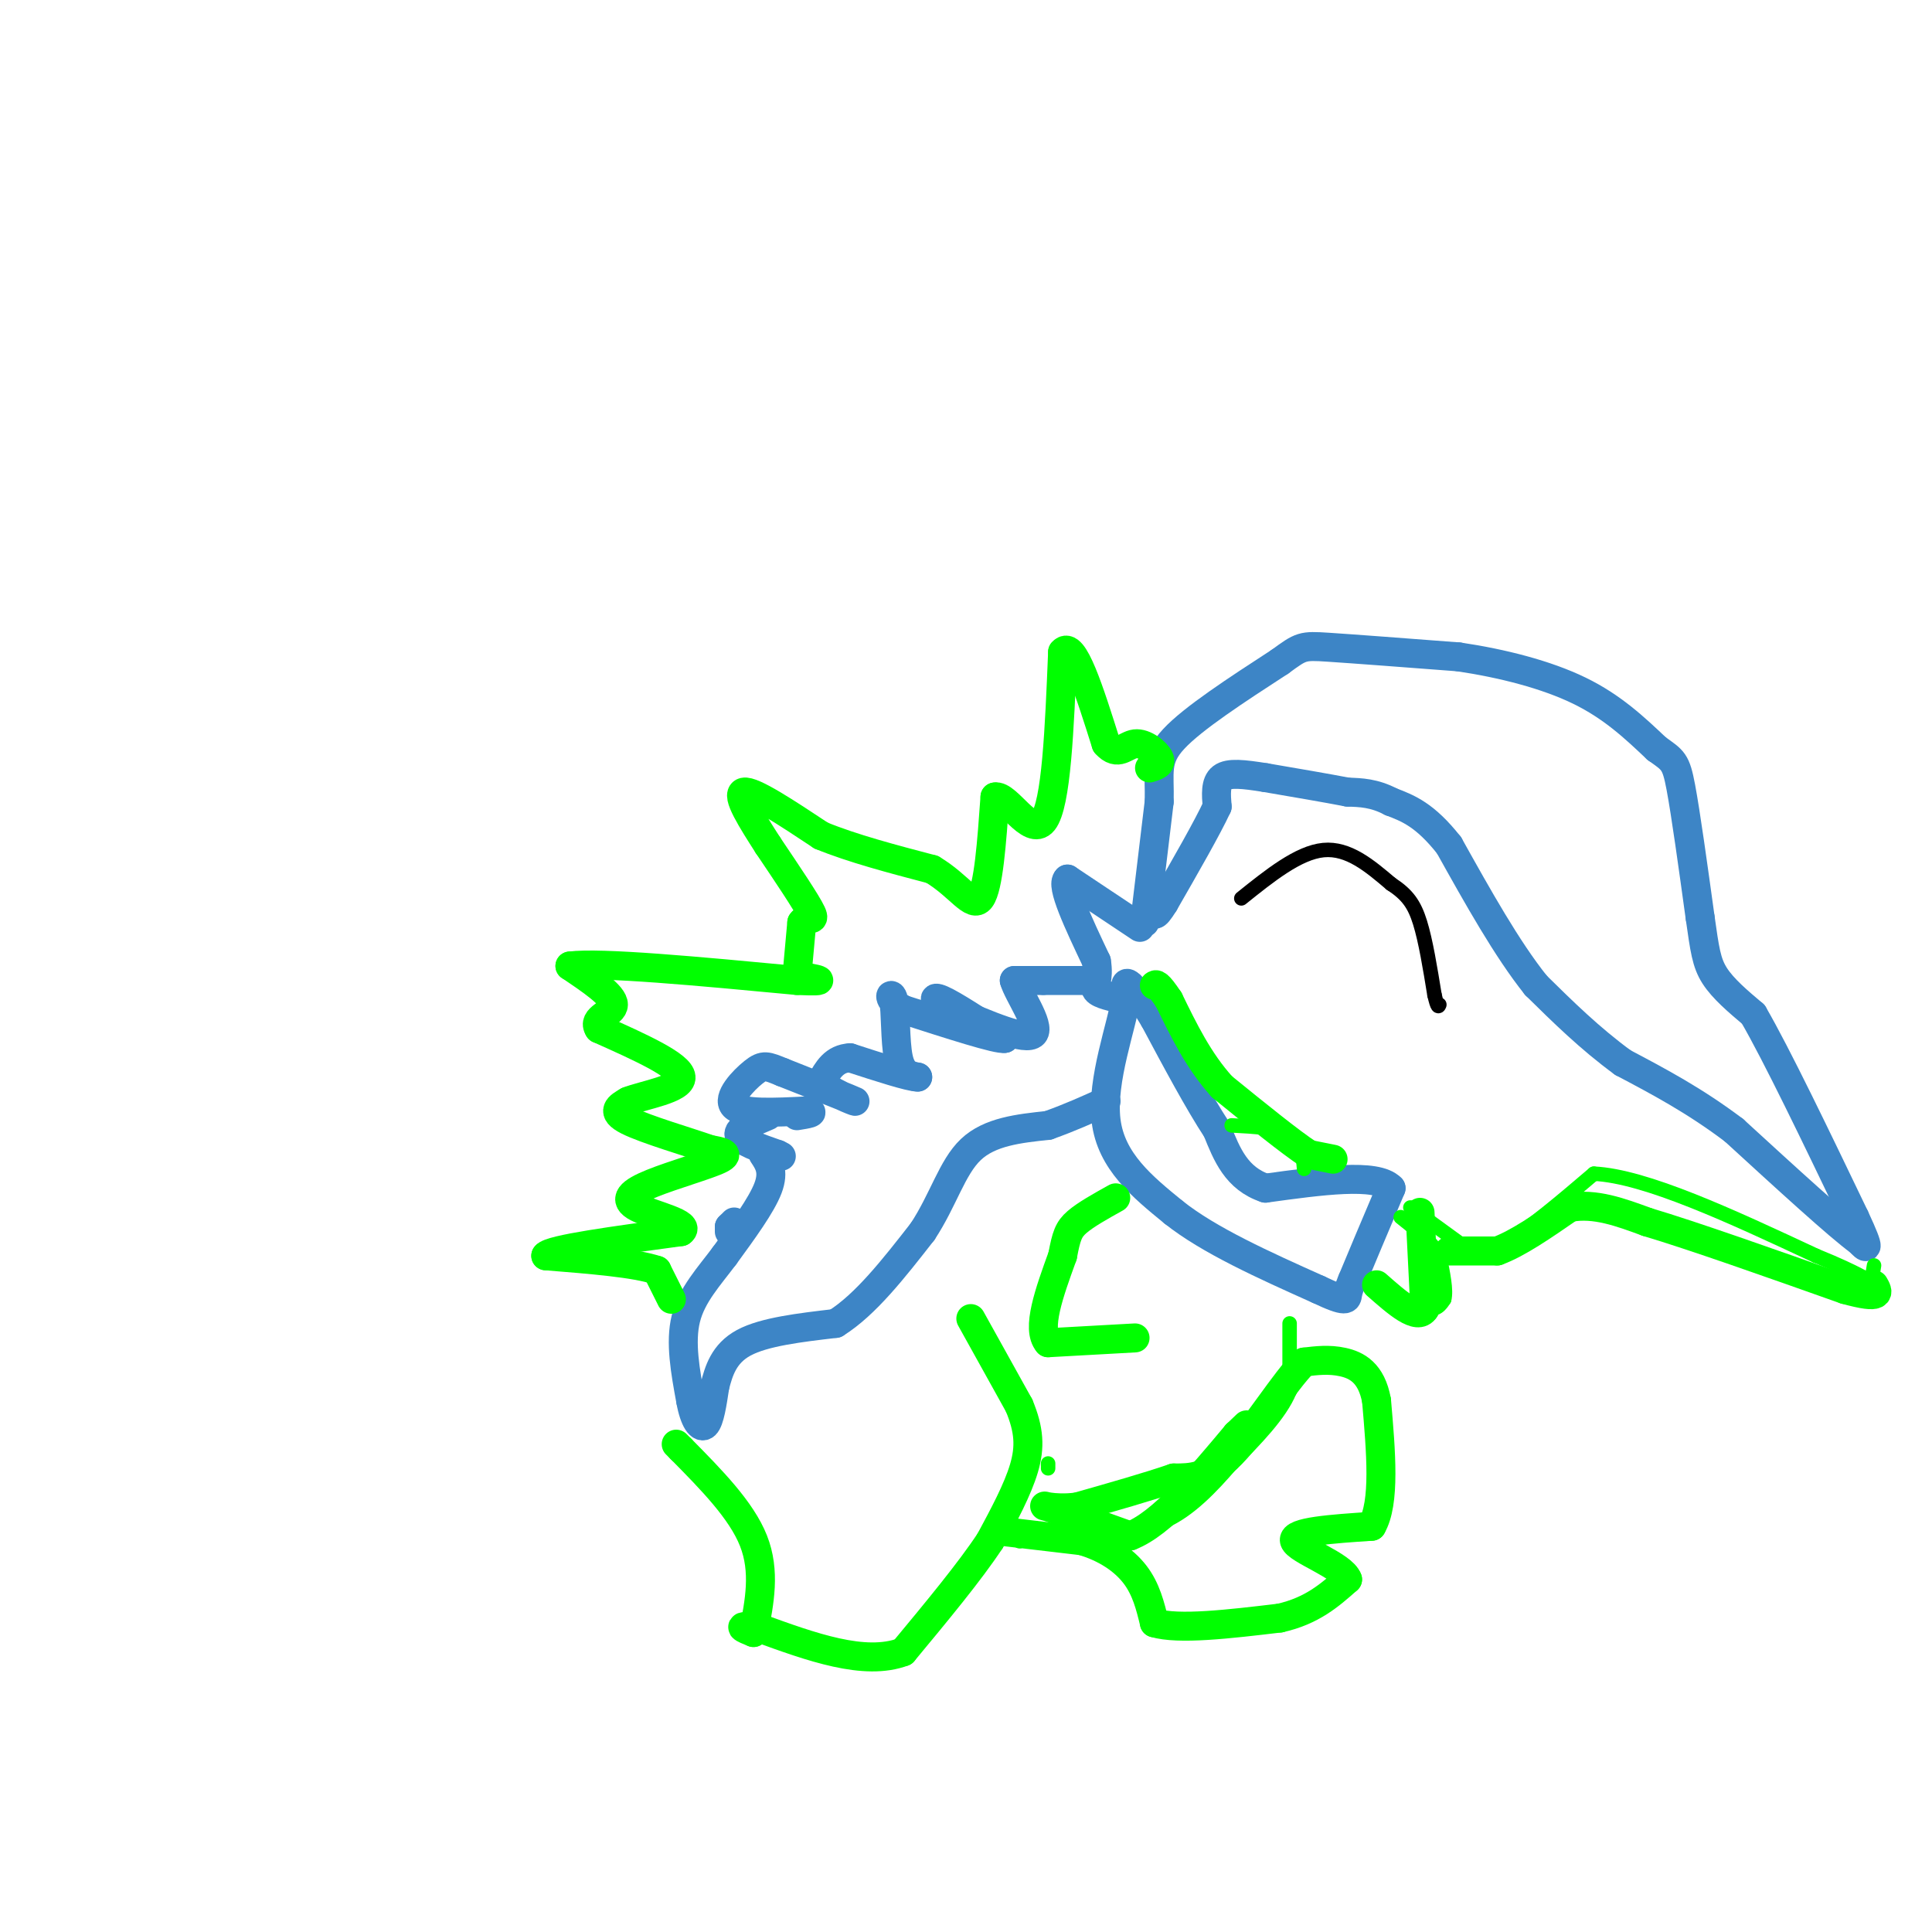 <svg viewBox='0 0 400 400' version='1.1' xmlns='http://www.w3.org/2000/svg' xmlns:xlink='http://www.w3.org/1999/xlink'><g fill='none' stroke='#3d85c6' stroke-width='6' stroke-linecap='round' stroke-linejoin='round'><path d='M237,191c0.000,0.000 3.000,-25.000 3,-25'/><path d='M240,166c0.156,-6.067 -0.956,-8.733 3,-13c3.956,-4.267 12.978,-10.133 22,-16'/><path d='M265,137c4.444,-3.244 4.556,-3.356 10,-3c5.444,0.356 16.222,1.178 27,2'/><path d='M302,136c9.044,1.333 18.156,3.667 25,7c6.844,3.333 11.422,7.667 16,12'/><path d='M343,155c3.422,2.444 3.978,2.556 5,8c1.022,5.444 2.511,16.222 4,27'/><path d='M352,190c0.933,6.511 1.267,9.289 3,12c1.733,2.711 4.867,5.356 8,8'/><path d='M363,210c4.833,8.333 12.917,25.167 21,42'/><path d='M384,252c3.667,7.833 2.333,6.417 1,5'/><path d='M385,257c-4.167,-3.000 -15.083,-13.000 -26,-23'/><path d='M359,234c-8.167,-6.167 -15.583,-10.083 -23,-14'/><path d='M336,220c-6.833,-5.000 -12.417,-10.500 -18,-16'/><path d='M318,204c-6.000,-7.500 -12.000,-18.250 -18,-29'/><path d='M300,175c-5.000,-6.333 -8.500,-7.667 -12,-9'/><path d='M288,166c-3.500,-1.833 -6.250,-1.917 -9,-2'/><path d='M279,164c-4.333,-0.833 -10.667,-1.917 -17,-3'/><path d='M262,161c-4.600,-0.733 -7.600,-1.067 -9,0c-1.400,1.067 -1.200,3.533 -1,6'/><path d='M252,167c-2.000,4.333 -6.500,12.167 -11,20'/><path d='M241,187c-2.167,3.500 -2.083,2.250 -2,1'/><path d='M236,192c0.000,0.000 -15.000,-10.000 -15,-10'/><path d='M221,182c-1.500,1.167 2.250,9.083 6,17'/><path d='M227,199c0.667,3.889 -0.667,5.111 0,6c0.667,0.889 3.333,1.444 6,2'/><path d='M233,207c-0.578,5.022 -5.022,16.578 -4,25c1.022,8.422 7.511,13.711 14,19'/><path d='M243,251c7.333,5.833 18.667,10.917 30,16'/><path d='M273,267c5.956,2.844 5.844,1.956 6,1c0.156,-0.956 0.578,-1.978 1,-3'/><path d='M280,265c1.500,-3.667 4.750,-11.333 8,-19'/><path d='M288,246c-3.000,-3.167 -14.500,-1.583 -26,0'/><path d='M262,246c-6.000,-2.000 -8.000,-7.000 -10,-12'/><path d='M252,234c-3.833,-5.833 -8.417,-14.417 -13,-23'/><path d='M239,211c-3.000,-5.000 -4.000,-6.000 -5,-7'/><path d='M234,204c-1.000,-1.000 -1.000,0.000 -1,1'/><path d='M233,205c0.000,0.000 0.100,0.100 0.1,0.1'/><path d='M233,205c0.000,0.000 0.100,0.100 0.1,0.1'/><path d='M233,205c0.000,0.000 0.100,0.100 0.1,0.1'/><path d='M226,203c0.000,0.000 -10.000,0.000 -10,0'/><path d='M216,203c-2.667,0.000 -4.333,0.000 -6,0'/><path d='M210,203c0.711,2.667 5.489,9.333 4,11c-1.489,1.667 -9.244,-1.667 -17,-5'/><path d='M197,209c-3.667,-1.578 -4.333,-3.022 -2,-2c2.333,1.022 7.667,4.511 13,8'/><path d='M208,215c-1.333,0.333 -11.167,-2.833 -21,-6'/><path d='M187,209c-3.714,-2.048 -2.500,-4.167 -2,-2c0.500,2.167 0.286,8.619 1,12c0.714,3.381 2.357,3.690 4,4'/><path d='M190,223c-1.667,0.000 -7.833,-2.000 -14,-4'/><path d='M176,219c-3.333,0.167 -4.667,2.583 -6,5'/><path d='M170,224c1.289,1.933 7.511,4.267 7,4c-0.511,-0.267 -7.756,-3.133 -15,-6'/><path d='M162,222c-3.262,-1.333 -3.917,-1.667 -6,0c-2.083,1.667 -5.595,5.333 -4,7c1.595,1.667 8.298,1.333 15,1'/><path d='M167,230c2.167,0.333 0.083,0.667 -2,1'/><path d='M159,231c-3.167,1.333 -6.333,2.667 -6,4c0.333,1.333 4.167,2.667 8,4'/><path d='M161,239c1.333,0.667 0.667,0.333 0,0'/><path d='M152,253c0.000,0.000 -1.000,1.000 -1,1'/><path d='M151,254c0.000,0.000 0.000,1.000 0,1'/><path d='M158,239c1.167,1.750 2.333,3.500 1,7c-1.333,3.500 -5.167,8.750 -9,14'/><path d='M150,260c-3.222,4.311 -6.778,8.089 -8,13c-1.222,4.911 -0.111,10.956 1,17'/><path d='M143,290c0.733,4.111 2.067,5.889 3,5c0.933,-0.889 1.467,-4.444 2,-8'/><path d='M148,287c0.800,-3.067 1.800,-6.733 6,-9c4.200,-2.267 11.600,-3.133 19,-4'/><path d='M173,274c6.167,-3.833 12.083,-11.417 18,-19'/><path d='M191,255c4.311,-6.511 6.089,-13.289 10,-17c3.911,-3.711 9.956,-4.356 16,-5'/><path d='M217,233c4.667,-1.667 8.333,-3.333 12,-5'/></g>
<g fill='none' stroke='#000000' stroke-width='3' stroke-linecap='round' stroke-linejoin='round'><path d='M257,186c5.917,-4.750 11.833,-9.500 17,-10c5.167,-0.500 9.583,3.250 14,7'/><path d='M288,183c3.378,2.200 4.822,4.200 6,8c1.178,3.800 2.089,9.400 3,15'/><path d='M297,206c0.667,2.833 0.833,2.417 1,2'/></g>
<g fill='none' stroke='#00ff00' stroke-width='3' stroke-linecap='round' stroke-linejoin='round'><path d='M284,267c0.000,0.000 11.000,4.000 11,4'/><path d='M295,271c2.500,0.333 3.250,-0.833 4,-2'/><path d='M299,269c0.500,-1.833 -0.250,-5.417 -1,-9'/><path d='M298,260c-1.500,-2.833 -4.750,-5.417 -8,-8'/><path d='M292,250c0.000,0.000 11.000,8.000 11,8'/><path d='M303,258c3.333,1.167 6.167,0.083 9,-1'/><path d='M312,257c4.500,-2.500 11.250,-8.250 18,-14'/><path d='M330,243c10.667,0.500 28.333,8.750 46,17'/><path d='M376,260c9.556,3.889 10.444,5.111 11,5c0.556,-0.111 0.778,-1.556 1,-3'/><path d='M255,233c4.750,0.250 9.500,0.500 12,2c2.500,1.500 2.750,4.250 3,7'/><path d='M267,274c0.000,0.000 0.000,14.000 0,14'/><path d='M267,288c-2.000,4.833 -7.000,9.917 -12,15'/><path d='M255,303c-4.222,4.911 -8.778,9.689 -14,12c-5.222,2.311 -11.111,2.156 -17,2'/><path d='M224,317c-3.333,0.500 -3.167,0.750 -3,1'/><path d='M220,318c0.000,0.000 0.100,0.100 0.1,0.1'/><path d='M218,318c0.000,0.000 -1.000,0.000 -1,0'/><path d='M211,319c0.000,0.000 0.100,0.100 0.1,0.1'/><path d='M217,304c0.000,0.000 0.000,-1.000 0,-1'/><path d='M202,275c0.000,0.000 0.100,0.100 0.1,0.1'/></g>
<g fill='none' stroke='#00ff00' stroke-width='6' stroke-linecap='round' stroke-linejoin='round'><path d='M201,273c0.000,0.000 10.000,18.000 10,18'/><path d='M211,291c2.089,5.022 2.311,8.578 1,13c-1.311,4.422 -4.156,9.711 -7,15'/><path d='M205,319c-4.167,6.333 -11.083,14.667 -18,23'/><path d='M187,342c-8.000,3.000 -19.000,-1.000 -30,-5'/><path d='M157,337c-5.167,-0.667 -3.083,0.167 -1,1'/><path d='M156,338c1.250,-6.333 2.500,-12.667 0,-19c-2.500,-6.333 -8.750,-12.667 -15,-19'/><path d='M141,300c0.000,0.000 -1.000,-1.000 -1,-1'/><path d='M207,317c0.000,0.000 17.000,2.000 17,2'/><path d='M224,319c4.911,1.422 8.689,3.978 11,7c2.311,3.022 3.156,6.511 4,10'/><path d='M239,336c5.000,1.500 15.500,0.250 26,-1'/><path d='M265,335c6.667,-1.500 10.333,-4.750 14,-8'/><path d='M279,327c-0.978,-2.889 -10.422,-6.111 -11,-8c-0.578,-1.889 7.711,-2.444 16,-3'/><path d='M284,316c2.833,-4.833 1.917,-15.417 1,-26'/><path d='M285,290c-1.044,-5.822 -4.156,-7.378 -7,-8c-2.844,-0.622 -5.422,-0.311 -8,0'/><path d='M270,282c-4.044,4.000 -10.156,14.000 -15,19c-4.844,5.000 -8.422,5.000 -12,5'/><path d='M243,306c-5.333,1.833 -12.667,3.917 -20,6'/><path d='M223,312c-5.200,0.667 -8.200,-0.667 -6,0c2.200,0.667 9.600,3.333 17,6'/><path d='M234,318c6.500,-2.500 14.250,-11.750 22,-21'/><path d='M256,297c3.667,-3.500 1.833,-1.750 0,0'/><path d='M235,277c0.000,0.000 -18.000,1.000 -18,1'/><path d='M217,278c-2.500,-2.833 0.250,-10.417 3,-18'/><path d='M220,260c0.778,-4.133 1.222,-5.467 3,-7c1.778,-1.533 4.889,-3.267 8,-5'/><path d='M276,240c0.000,0.000 -5.000,-1.000 -5,-1'/><path d='M271,239c-3.833,-2.500 -10.917,-8.250 -18,-14'/><path d='M253,225c-4.833,-5.333 -7.917,-11.667 -11,-18'/><path d='M242,207c-2.333,-3.500 -2.667,-3.250 -3,-3'/><path d='M294,251c0.000,0.000 1.000,20.000 1,20'/><path d='M295,271c-1.500,2.500 -5.750,-1.250 -10,-5'/><path d='M300,259c0.000,0.000 10.000,0.000 10,0'/><path d='M310,259c4.167,-1.500 9.583,-5.250 15,-9'/><path d='M325,250c5.167,-1.000 10.583,1.000 16,3'/><path d='M341,253c9.500,2.833 25.250,8.417 41,14'/><path d='M382,267c7.833,2.167 6.917,0.583 6,-1'/><path d='M139,269c0.000,0.000 -3.000,-6.000 -3,-6'/><path d='M136,263c-4.333,-1.500 -13.667,-2.250 -23,-3'/><path d='M113,260c0.833,-1.333 14.417,-3.167 28,-5'/><path d='M141,255c2.341,-1.676 -5.805,-3.367 -9,-5c-3.195,-1.633 -1.437,-3.209 3,-5c4.437,-1.791 11.553,-3.797 14,-5c2.447,-1.203 0.223,-1.601 -2,-2'/><path d='M147,238c-4.089,-1.467 -13.311,-4.133 -17,-6c-3.689,-1.867 -1.844,-2.933 0,-4'/><path d='M130,228c3.200,-1.289 11.200,-2.511 11,-5c-0.200,-2.489 -8.600,-6.244 -17,-10'/><path d='M124,213c-1.578,-2.311 2.978,-3.089 3,-5c0.022,-1.911 -4.489,-4.956 -9,-8'/><path d='M118,200c6.333,-0.833 26.667,1.083 47,3'/><path d='M165,203c7.833,0.333 3.917,-0.333 0,-1'/><path d='M165,202c0.167,-2.000 0.583,-6.500 1,-11'/><path d='M166,191c1.000,-1.533 3.000,0.133 2,-2c-1.000,-2.133 -5.000,-8.067 -9,-14'/><path d='M159,175c-3.222,-5.022 -6.778,-10.578 -5,-11c1.778,-0.422 8.889,4.289 16,9'/><path d='M170,173c6.500,2.667 14.750,4.833 23,7'/><path d='M193,180c5.667,3.356 8.333,8.244 10,6c1.667,-2.244 2.333,-11.622 3,-21'/><path d='M206,165c2.511,-0.600 7.289,8.400 10,5c2.711,-3.400 3.356,-19.200 4,-35'/><path d='M220,135c2.167,-2.667 5.583,8.167 9,19'/><path d='M229,154c2.429,2.786 4.000,0.250 6,0c2.000,-0.250 4.429,1.786 5,3c0.571,1.214 -0.714,1.607 -2,2'/></g>
</svg>